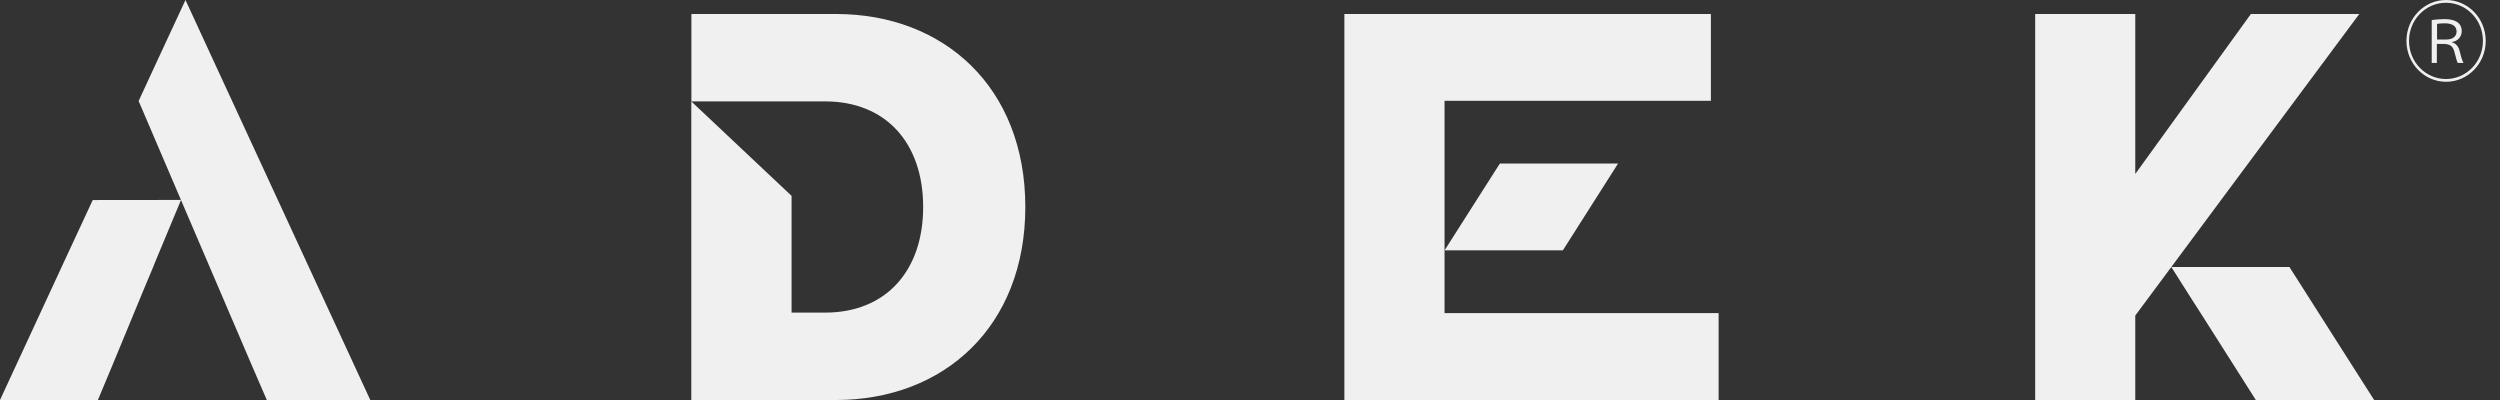 <svg xmlns="http://www.w3.org/2000/svg" width="125" height="20" viewBox="0 0 125 20" fill="none"><rect x="0" y="0" width="125" height="20" fill="#333333" stroke="none"/><path d="M12.628 18.354L13.341 20H18.514L10.592 2.857L9.274 0L7.946 2.857L6.931 5.05L9.477 10.999L12.628 18.354Z" fill="#F0F0F0"></path><path d="M5.583 18.354L7.179 14.495L7.699 13.253H7.694L9.051 9.997L4.637 10.002L3.126 13.253L0 20H4.895L5.583 18.354Z" fill="#F0F0F0"></path><path d="M51.266 10.35C51.266 4.36 47.194 0.7 41.803 0.7H34.57V5.07H39.579H41.258C44.285 5.07 46.158 7.14 46.158 10.35C46.158 13.555 44.285 15.63 41.258 15.63H39.579V9.793L34.565 5.07V20H41.798C47.194 20 51.266 16.335 51.266 10.35Z" fill="#F0F0F0"></path><path d="M72.227 12.517V12.165V8.045V5.04H85.544V0.7H67.219V20H85.931V15.655H72.227V12.517Z" fill="#F0F0F0"></path><path d="M80.902 8.178H74.992L72.228 12.517H78.143L80.902 8.178Z" fill="#F0F0F0"></path><path d="M115.938 15.655L115.507 14.976L114.471 13.35H108.566L112.019 8.699L117.964 0.7H112.544L106.763 8.699V0.7H101.759V20H106.763V15.778L108.566 13.35L109.596 14.976L110.032 15.655L112.792 20H118.707L115.938 15.655Z" fill="#F0F0F0"></path><path d="M122.304 4.089C121.209 4.089 120.322 3.174 120.322 2.044C120.322 0.915 121.209 0 122.304 0C123.399 0 124.286 0.915 124.286 2.044C124.286 3.184 123.389 4.089 122.304 4.089ZM120.451 2.044C120.451 3.097 121.278 3.951 122.299 3.951C123.32 3.951 124.147 3.097 124.147 2.044C124.147 0.992 123.32 0.138 122.299 0.138C121.269 0.138 120.451 0.997 120.451 2.044ZM121.586 1.002C121.764 0.976 122.007 0.956 122.22 0.956C122.938 0.956 123.087 1.283 123.087 1.549C123.087 1.83 122.903 2.055 122.596 2.101V2.116C122.794 2.162 122.918 2.326 122.968 2.504C123.052 2.837 123.111 3.041 123.176 3.148H122.889C122.854 3.092 122.809 2.944 122.725 2.612C122.661 2.346 122.542 2.223 122.254 2.198H121.843V3.148H121.586V1.002ZM121.848 1.978H122.294C122.646 1.978 122.829 1.814 122.829 1.579C122.829 1.303 122.616 1.165 122.235 1.165C122.041 1.165 121.927 1.181 121.853 1.196V1.978H121.848Z" fill="#F0F0F0"></path></svg>